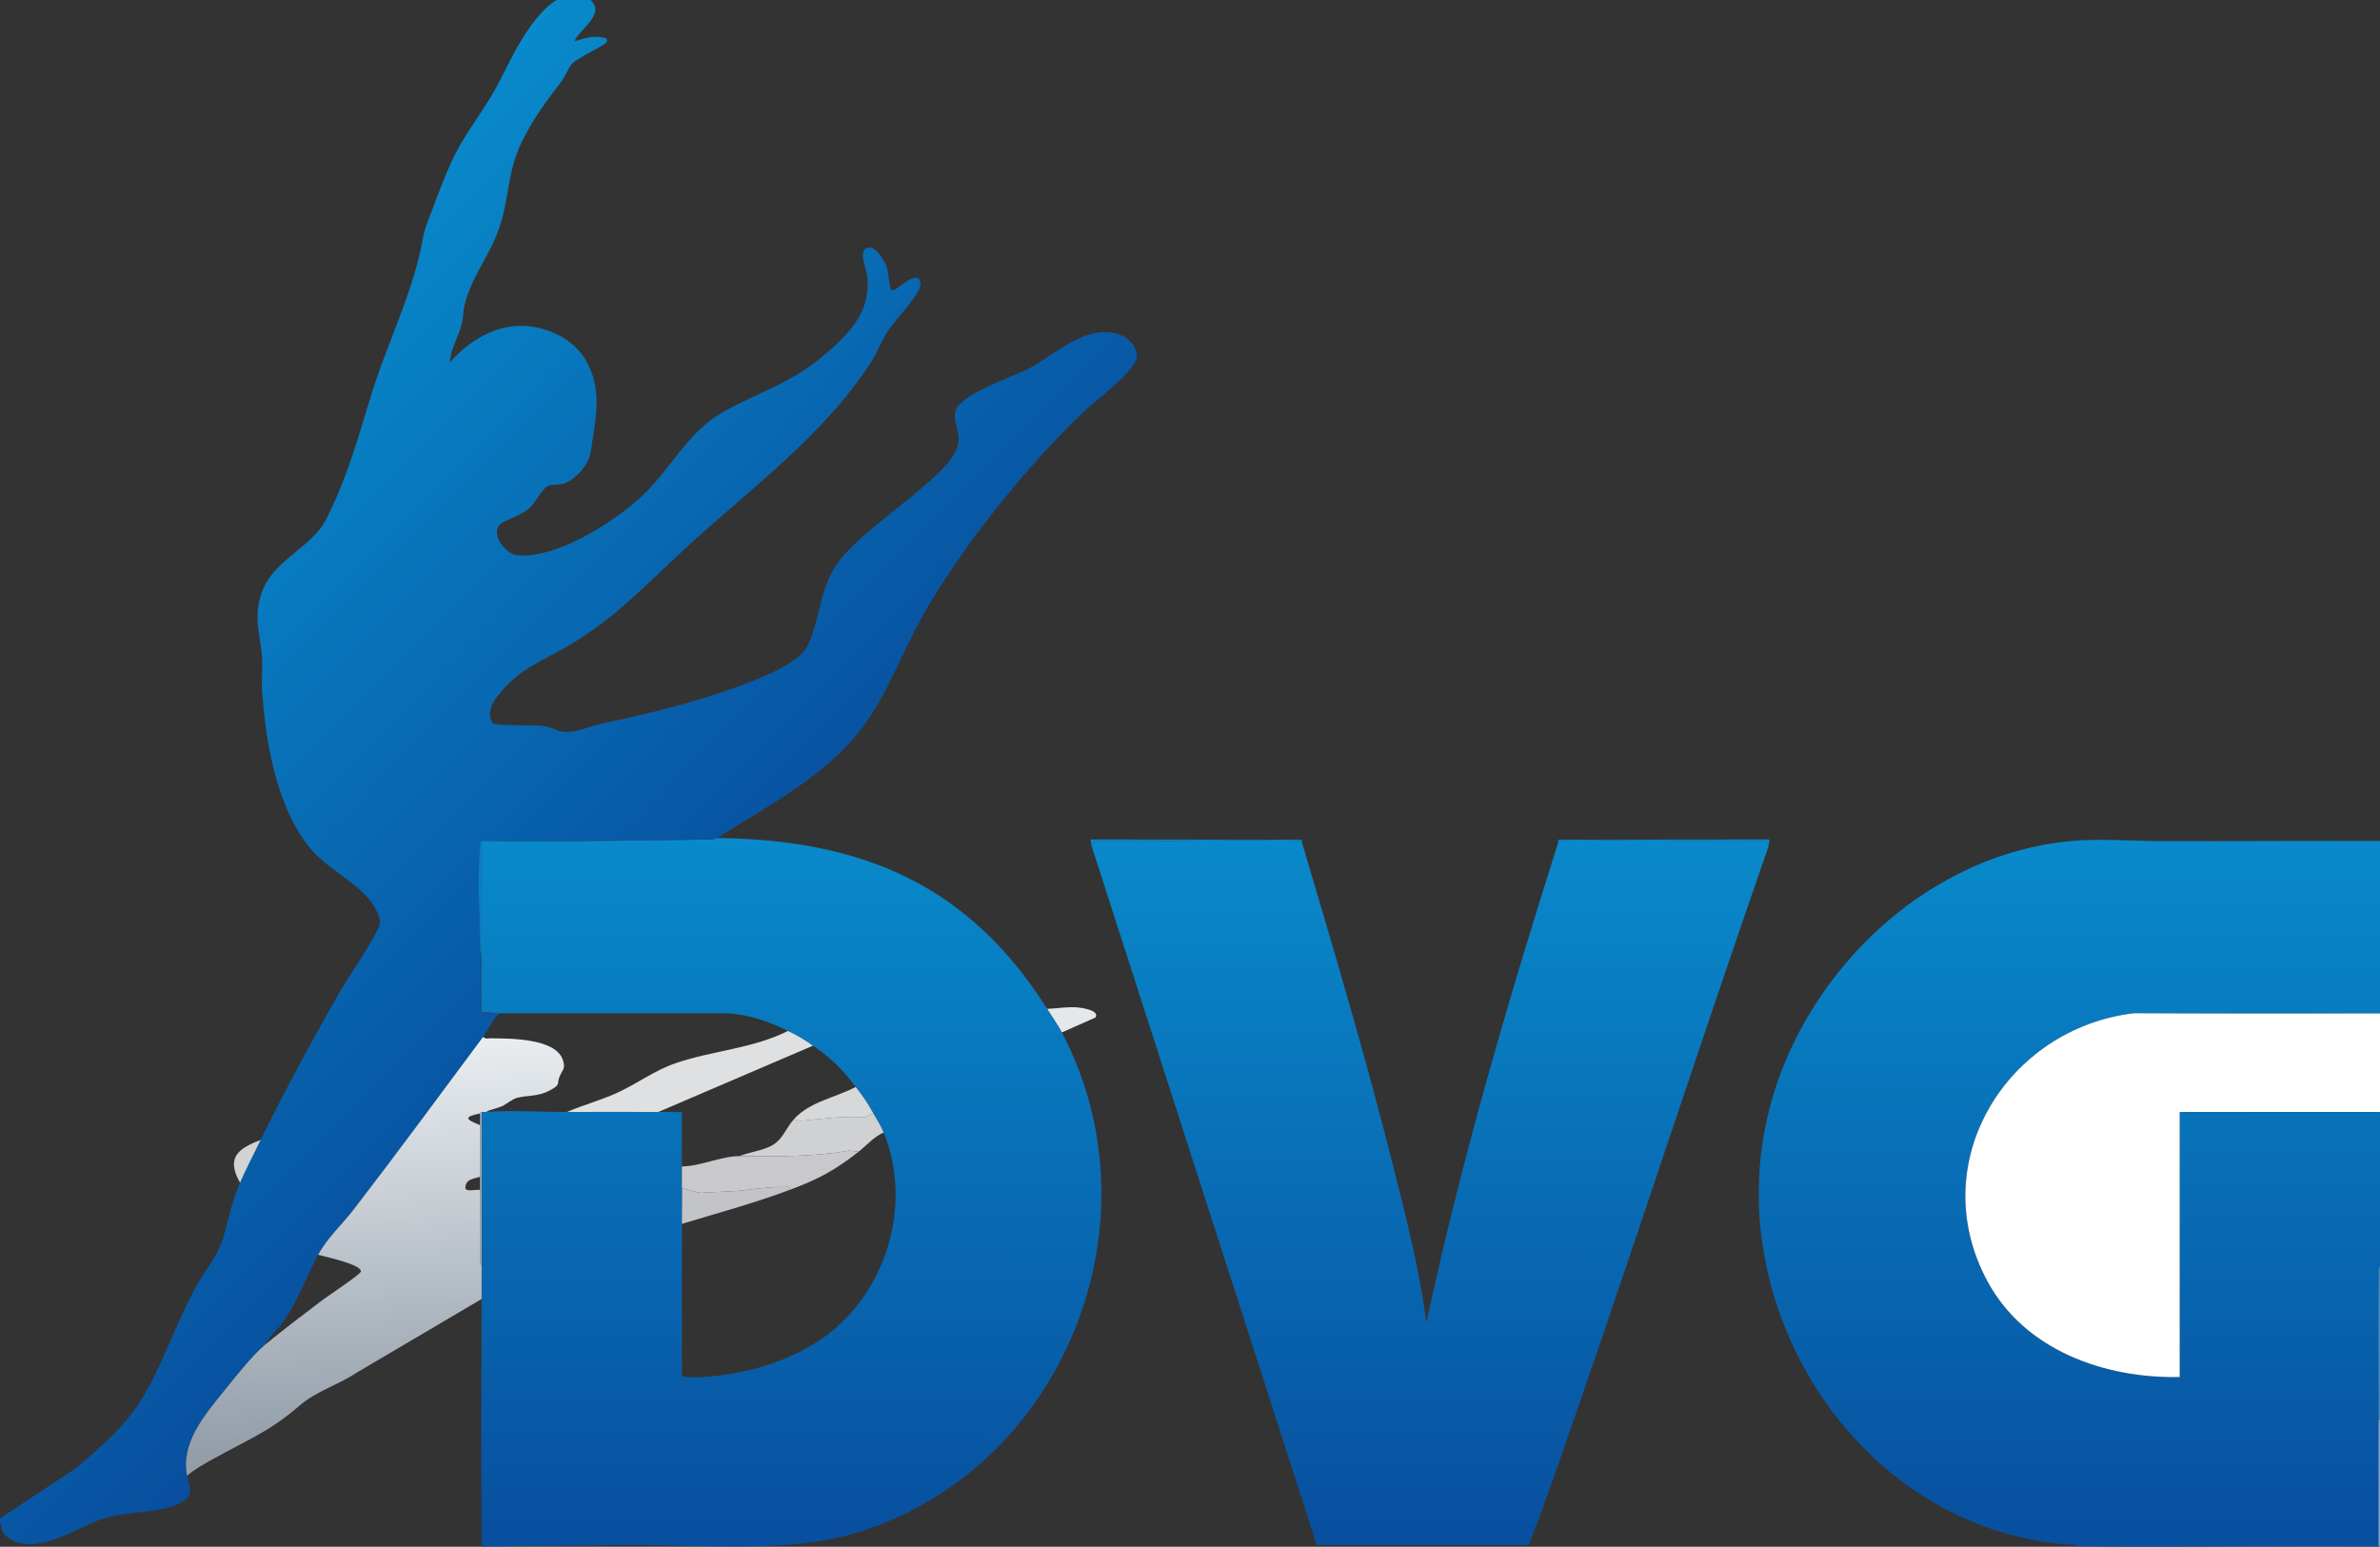 <?xml version="1.0" encoding="UTF-8"?><svg id="a" xmlns="http://www.w3.org/2000/svg" xmlns:xlink="http://www.w3.org/1999/xlink" viewBox="0 0 683.58 444.26"><rect x="0" y="0" width="683.58" height="444.26" fill="#333333" stroke="none"/><defs><style>.h{fill:url(#g);}.i{fill:url(#f);}.j{fill:url(#e);}.k{fill:url(#d);}.l{fill:url(#c);}.m{fill:#4188c1;}.n{fill:#7fa9d1;}.o{fill:#c3c4c8;}.p{fill:#0988ca;}.q{fill:#0770b7;}.r{fill:#dfe0e1;}.s{fill:#097ec2;}.t{fill:#e6e7e9;}.u{fill:#d7d8da;}.v{fill:#09509f;}.w{fill:#c9c9cd;}.x{fill:#0a80c4;}.y{fill:#b4b5b9;}.z{fill:#0987c9;}.aa{fill:#fff;}.ab{fill:#0a5da9;}.ac{fill:#0c63ad;}.ad{fill:#0855a3;}.ae{fill:#d2d3d5;}.af{fill:#d0d1d3;}</style><linearGradient id="c" x1="-15.7" y1="302.62" x2="362.53" y2="675.32" gradientTransform="translate(33.29 7.06) scale(.42)" gradientUnits="userSpaceOnUse"><stop offset="0" stop-color="#088acb"/><stop offset="1" stop-color="#08509f"/></linearGradient><linearGradient id="d" x1="1326.3" y1="556.27" x2="1326.65" y2="1029.27" gradientTransform="translate(33.29 7.06) scale(.42)" gradientUnits="userSpaceOnUse"><stop offset="0" stop-color="#088acb"/><stop offset="1" stop-color="#08509f"/></linearGradient><linearGradient id="e" x1="458.83" y1="555.89" x2="458.32" y2="1028.89" gradientTransform="translate(33.29 7.06) scale(.42)" gradientUnits="userSpaceOnUse"><stop offset="0" stop-color="#088acb"/><stop offset="1" stop-color="#08509f"/></linearGradient><linearGradient id="f" x1="892.29" y1="555.97" x2="891.97" y2="1028.97" gradientTransform="translate(33.29 7.06) scale(.42)" gradientUnits="userSpaceOnUse"><stop offset="0" stop-color="#098acb"/><stop offset="1" stop-color="#08509f"/></linearGradient><linearGradient id="g" x1="167.43" y1="695.39" x2="183.16" y2="969.94" gradientTransform="translate(33.29 7.06) scale(.42)" gradientUnits="userSpaceOnUse"><stop offset="0" stop-color="#eaeef1"/><stop offset="1" stop-color="#939ea9"/></linearGradient></defs><g id="b"><path class="l" d="M169.63,0c4.35,4.14-2.98,8.14-4.65,11.84,2.98-.84,5.94-1.87,9.03-.84.46-.05.34.81.25,1.03-.43,1.01-8.22,4.46-9.87,6.2-1.19,1.25-1.97,3.6-3.03,5.01-4.52,5.98-8.15,10.68-11.54,17.64-4.14,8.5-3.48,15.71-6.29,24.17s-8.21,14.46-10.17,22.83c-.36,1.54-.29,3.42-.73,5.19-.9,3.67-3.34,7.33-3.39,10.99,6.3-7.17,15.41-12.18,25.19-9.95,6.32,1.44,11.73,4.85,14.6,10.78,3.99,8.25,1.85,16.56.58,25.15-.5,3.39-4.36,7.78-7.66,8.83-1.5.48-3.74.17-4.73.76-1.46.87-3.65,4.91-5.13,6.3-2.2,2.08-7.37,3.53-8.56,4.76-2.61,2.71,1.58,8.48,5.16,8.8,11.12.99,27.16-9.26,35.14-16.5,8.85-8.03,13.38-18.78,23.94-24.7s19.28-8.1,28.72-16.12c7.18-6.09,13.49-12.2,12.68-22.42-.19-2.4-3.26-8.66.64-8.65,2.14,0,4.59,4.43,5.09,6.3.32,1.18.46,5.7,1.27,5.94,1.45.42,5.29-4.71,7.74-3.32.25.55.52,1.21.47,1.81-.23,2.9-7.6,10.45-9.47,13.39-1.74,2.74-2.89,5.97-4.73,8.81-13.88,21.49-35.37,36.81-53.89,53.98-11.12,10.31-20,19.88-33.29,27.62-8.37,4.88-13.74,6.24-20.23,14.46-1.7,2.15-3.04,5.44-1.06,7.83,4.64.65,10.02.13,14.6.63,1.82.2,3.53,1.34,5.17,1.59,3.63.56,7.51-1.46,11.11-2.23,15.75-3.36,31.32-7.17,46.22-13.42,4.18-1.75,11.27-4.97,13.23-9.19,3.73-8.01,3.17-16.47,9.09-24.33,7.29-9.69,30.14-23.42,33.49-31.66,1.97-4.84-.9-7.19-.27-10.92.86-5.1,16.88-10.24,21.2-12.57,7.81-4.21,17.35-13.67,26.95-9.33,2.1.95,3.97,3.33,4.06,5.7.14,3.94-12.13,13.11-15.22,16.03-16.24,15.31-35.78,39.66-46.6,59.15-5.61,10.11-9.89,21.84-16.68,31.12-10.35,14.14-27.52,22.94-42.04,32.19-.47,0-1.04.42-1.27.42l-65.99.42h-.42c-.55.04-.41.62-.44,1.03-.84,9.37-.01,21.45.02,31.12.02,5.78-.01,11.57,0,17.35h5.08s0,.42,0,.42c-1.29,1.19-3.06,4.78-4.23,6.35-12.25,16.48-24.53,33.17-37.06,49.45-3.42,4.44-7.64,8.21-10.32,13.16-3.71,6.85-6.02,13.9-10.82,20.27-1.36,1.81-3.47,3.44-4.41,5.53-3.62,3-8.73,9.48-11.83,13.34-5.49,6.8-12.5,14.93-10.59,24.31.76,3.74,2.19,5.5-2.09,7.85-6.18,3.39-16.19,1.93-24,5.19-6.7,2.8-17.68,9.88-25.07,4.91-2.19-1.47-1.92-2.52-2.57-4.84v-.85l21.77-14.39c9.54-8.19,16.09-13.7,21.86-25.09,4.54-8.96,7.94-18.56,12.82-27.36,2.69-4.85,6.28-8.77,7.8-14.19s2.29-9.88,4.68-15.41c1.69-3.9,4.02-8.38,5.92-12.27,6.89-14.08,14.97-28.97,22.77-42.58,1.99-3.47,11.4-17.22,11.52-19.81.05-1.03-.38-2.11-.8-3.03-3.41-7.48-12.96-11.3-18.48-17.47-10.3-11.51-13.6-31.24-14.61-46.31-.2-3.03.23-6.28.01-9.32-.47-6.65-2.49-11.06-.3-18.08,3.14-10.06,14.45-13.16,18.79-21.82,6.31-12.57,9.11-23.52,13.23-36.69s11.01-27.22,13.85-40.72c.86-4.08.73-4.68,2.3-8.69,2.37-6.05,4.56-12.54,7.46-18.34,3.09-6.17,7.66-12.03,11.15-18.04,2.74-4.72,4.98-10.04,7.79-14.63,2.57-4.21,6.14-9.35,10.33-11.88h9.73Z"/><path class="k" d="M683.58,241.54v49.07l-70.64.42c-36.57,4.3-60.5,42.93-42.1,77,10.69,19.8,33.63,27.94,55.21,27.49v-76.14h57.53v44.42c-.7.44-.42,1.6-.43,2.32-.17,13.88,0,27.79,0,41.67v35.96h-86.72c-59.77-2.74-101.44-64.22-89.12-121.48,8.85-41.14,44.94-76.89,87.65-80.71,8.34-.75,16.63-.02,24.93.02,21.23.08,42.46-.1,63.68-.02Z"/><path class="aa" d="M612.94,291.03h70.64v28.34h-57.53v76.14c-21.59.45-44.52-7.69-55.21-27.49-18.4-34.07,5.53-72.7,42.1-77Z"/><polygon class="s" points="683.58 290.61 683.58 291.03 612.94 291.03 683.58 290.61"/><path class="m" d="M683.58,407.78h-.42c0-13.88-.18-27.79,0-41.67,0-.72-.27-1.88.43-2.32v43.99Z"/><path class="n" d="M683.58,444.16h-.42v-.85c0-10,0-20.03,0-30.03v-5.5h.42v36.38Z"/><path class="j" d="M206.01,240.69c41.48.51,72.17,13.27,94.75,49.07,1.4,2.21,3.01,4.46,4.23,6.77,29.01,55.19,0,126.31-59.74,143.94-18.45,5.44-43.38,3.29-62.93,3.27-14.52-.01-29.05,0-43.57,0l-.42-5.08c-.24-21.84,0-43.73,0-65.57v-53.72c.4-.05.85.03,1.27,0,7.29-.55,15.81.03,23.27,0,8.73-.04,17.5-.06,26.23,0,.99,0,1.98-.02,2.96,0l3.39.42.42,31.3c0,.14,0,.28,0,.42v43.57c.7.71,4.08.49,5.3.44,11.8-.48,25.03-4.21,34.76-10.92,18.5-12.77,26.42-38.33,17.88-59.32-.86-2.11-1.94-3.65-2.96-5.5-1.83-3.3-2.8-4.68-5.08-7.61-4.08-5.27-6.69-7.93-12.27-11.84-2.73-1.92-4.19-2.78-7.19-4.23-5.65-2.74-10.92-4.66-17.34-5.08h-65.57c-.1.18-.28.29-.42.42v-.42l-4.66-.42c0-5.63.02-11.29,0-16.92-.04-10.71.03-21.44,0-32.15h.42c21.98.24,44.13-.13,65.99-.42.23,0,.8-.43,1.27-.42Z"/><path class="i" d="M373.94,241.96c9.32,31.36,18.66,62.82,26.62,94.58,3.58,14.29,7.24,28.69,9.13,43.33,10.02-46.64,23.44-92.49,37.86-137.91.7-.48,1.5-.41,2.31-.44,19-.66,38.13.53,57.15.02l1.04,1.27c-21.28,61.11-41.1,122.77-62.6,183.81-2.02,5.74-4.15,11.46-6.35,17.12h-60.91l-64.72-200.93,1.04-1.27c19.01.52,38.15-.68,57.15-.02.8.03,1.6-.04,2.31.44Z"/><path class="h" d="M139.59,319.37c-.41.03-.87-.05-1.27,0-.12.02-.3.4-.42.42-4.79,1.02-4.28,1.66,0,3.38,0,4.93,0,9.88,0,14.81-2.03.66-4.12.64-4.24,3.17-.06,1.33,3.28.35,4.24.64,0,6.41-.07,12.84,0,19.25,0,.72-.27,1.88.43,2.32v9.73l-35.85,21.14c-5.45,3.62-11.64,5.3-16.56,9.58-8.6,7.47-15.13,9.88-24.86,15.32-2.52,1.41-5.15,2.83-7.33,4.73-1.91-9.38,5.1-17.51,10.59-24.31,3.11-3.85,8.21-10.34,11.83-13.34,5.21-4.3,11.08-8.71,16.54-12.86,1.56-1.19,10.74-7.24,10.94-8.11.46-2.04-10.59-4.36-12.25-4.84,2.68-4.95,6.9-8.72,10.32-13.16,12.52-16.27,24.8-32.96,37.06-49.45.44.7,1.61.42,2.32.43,5.35.06,18.36-.04,20.54,6.11.97,2.75-.15,2.87-.95,5.01s.4,2.1-2.59,3.75c-3.54,1.97-6.23,1.38-9.61,2.24-1.34.34-2.98,1.81-4.35,2.42-1.47.66-3.12.83-4.52,1.61Z"/><path class="t" d="M300.76,289.76c2.9-.09,5.74-.66,8.67-.42,1.16.09,6.45.81,5.24,2.9l-9.67,4.28c-1.22-2.31-2.83-4.55-4.23-6.77Z"/><path class="ad" d="M683.16,443.74v.42c-28.12-.23-56.27.3-84.4,0-.72,0-1.88.27-2.32-.43h86.72Z"/><path class="p" d="M447.54,241.96l.04-.79,60.64-.06-.19,1.7-1.04-1.27c-19.01.52-38.15-.68-57.15-.02-.8.03-1.6-.04-2.31.44Z"/><path class="z" d="M313.45,242.81l-.19-1.7,60.64.06.04.79c-.7-.48-1.5-.41-2.31-.44-19-.66-38.13.53-57.15.02l-1.04,1.27Z"/><path class="v" d="M138.32,438.66l.42,5.08c14.52,0,29.05-.02,43.57,0l-44,.43c-.01-1.83.02-3.67,0-5.5Z"/><path class="ae" d="M68.95,339.68c-4.09-7.15-.62-9.78,5.92-12.27-1.9,3.89-4.23,8.37-5.92,12.27Z"/><path class="ac" d="M204.74,241.12c-21.86.29-44.01.66-65.99.42l65.99-.42Z"/><path class="x" d="M138.32,273.69h-.42c-.03-9.67-.86-21.75-.02-31.12.04-.41-.11-.99.44-1.03.03,10.71-.04,21.44,0,32.15Z"/><path class="ab" d="M138.32,273.69c.02,5.63-.01,11.29,0,16.92l4.66.42h-5.08c0-5.77.02-11.57,0-17.34h.42Z"/><path class="r" d="M233.5,300.34l-44.42,19.04c-8.73-.06-17.49-.04-26.23,0,4.65-2.02,9.62-3.34,14.24-5.43,5.81-2.62,10.75-6.43,16.84-8.54,10.6-3.67,22.27-4.2,32.37-9.3,3,1.45,4.46,2.31,7.19,4.23Z"/><path class="af" d="M253.81,325.29c-2.78,1.16-4.85,3.65-7.19,5.5l-2.65-.33c-10.36,1.84-21.11,1.67-31.61,1.6,2.67-1.05,5.61-1.42,8.26-2.53,4.23-1.77,4.55-4.84,7.39-8.05.74.2,1.48.49,2.27.41,5.99-.58,12.43-1.44,18.24-.98l2.33-1.12c1.02,1.85,2.1,3.39,2.96,5.5Z"/><path class="o" d="M195.85,341.37c1.37.08,4.72,1.31,5.73,1.23,2.67-.2,5.54-.31,8.39-.43,4.96-.22,10.41-1.41,15.3-1.22.81.03,1.69-.44,1.46.84-10.09,3.77-20.57,6.6-30.88,9.73,0-.14,0-.28,0-.42,0-3.24,0-6.49,0-9.73Z"/><path class="u" d="M250.84,319.8l-2.33,1.12c-5.81-.46-12.25.4-18.24.98-.8.08-1.53-.21-2.27-.41,4.52-5.09,11.92-6.18,17.77-9.31,2.27,2.94,3.25,4.31,5.08,7.61Z"/><path class="y" d="M138.32,363.37c-.7-.44-.42-1.61-.43-2.32-.07-6.41,0-12.84,0-19.25,0-1.27,0-2.54,0-3.81,0-4.93,0-9.88,0-14.81v-3.38c.12-.03.3-.41.42-.42v43.99Z"/><path class="q" d="M192.05,319.37c1.26.03,2.54-.02,3.81,0,.01,5.21-.02,10.44,0,15.65,0,2.11,0,4.24,0,6.35,0,3.24,0,6.49,0,9.73l-.42-31.3-3.39-.42Z"/><path class="w" d="M246.61,330.79c-6.85,5.4-11.7,7.95-19.88,11,.24-1.28-.65-.81-1.46-.84-4.89-.19-10.34,1-15.3,1.22-2.85.13-5.72.23-8.39.43-1.01.08-4.36-1.16-5.73-1.23,0-2.11,0-4.24,0-6.35,5.17-.03,11.54-2.99,16.5-2.96,10.5.06,21.25.23,31.61-1.6l2.65.33Z"/></g></svg>